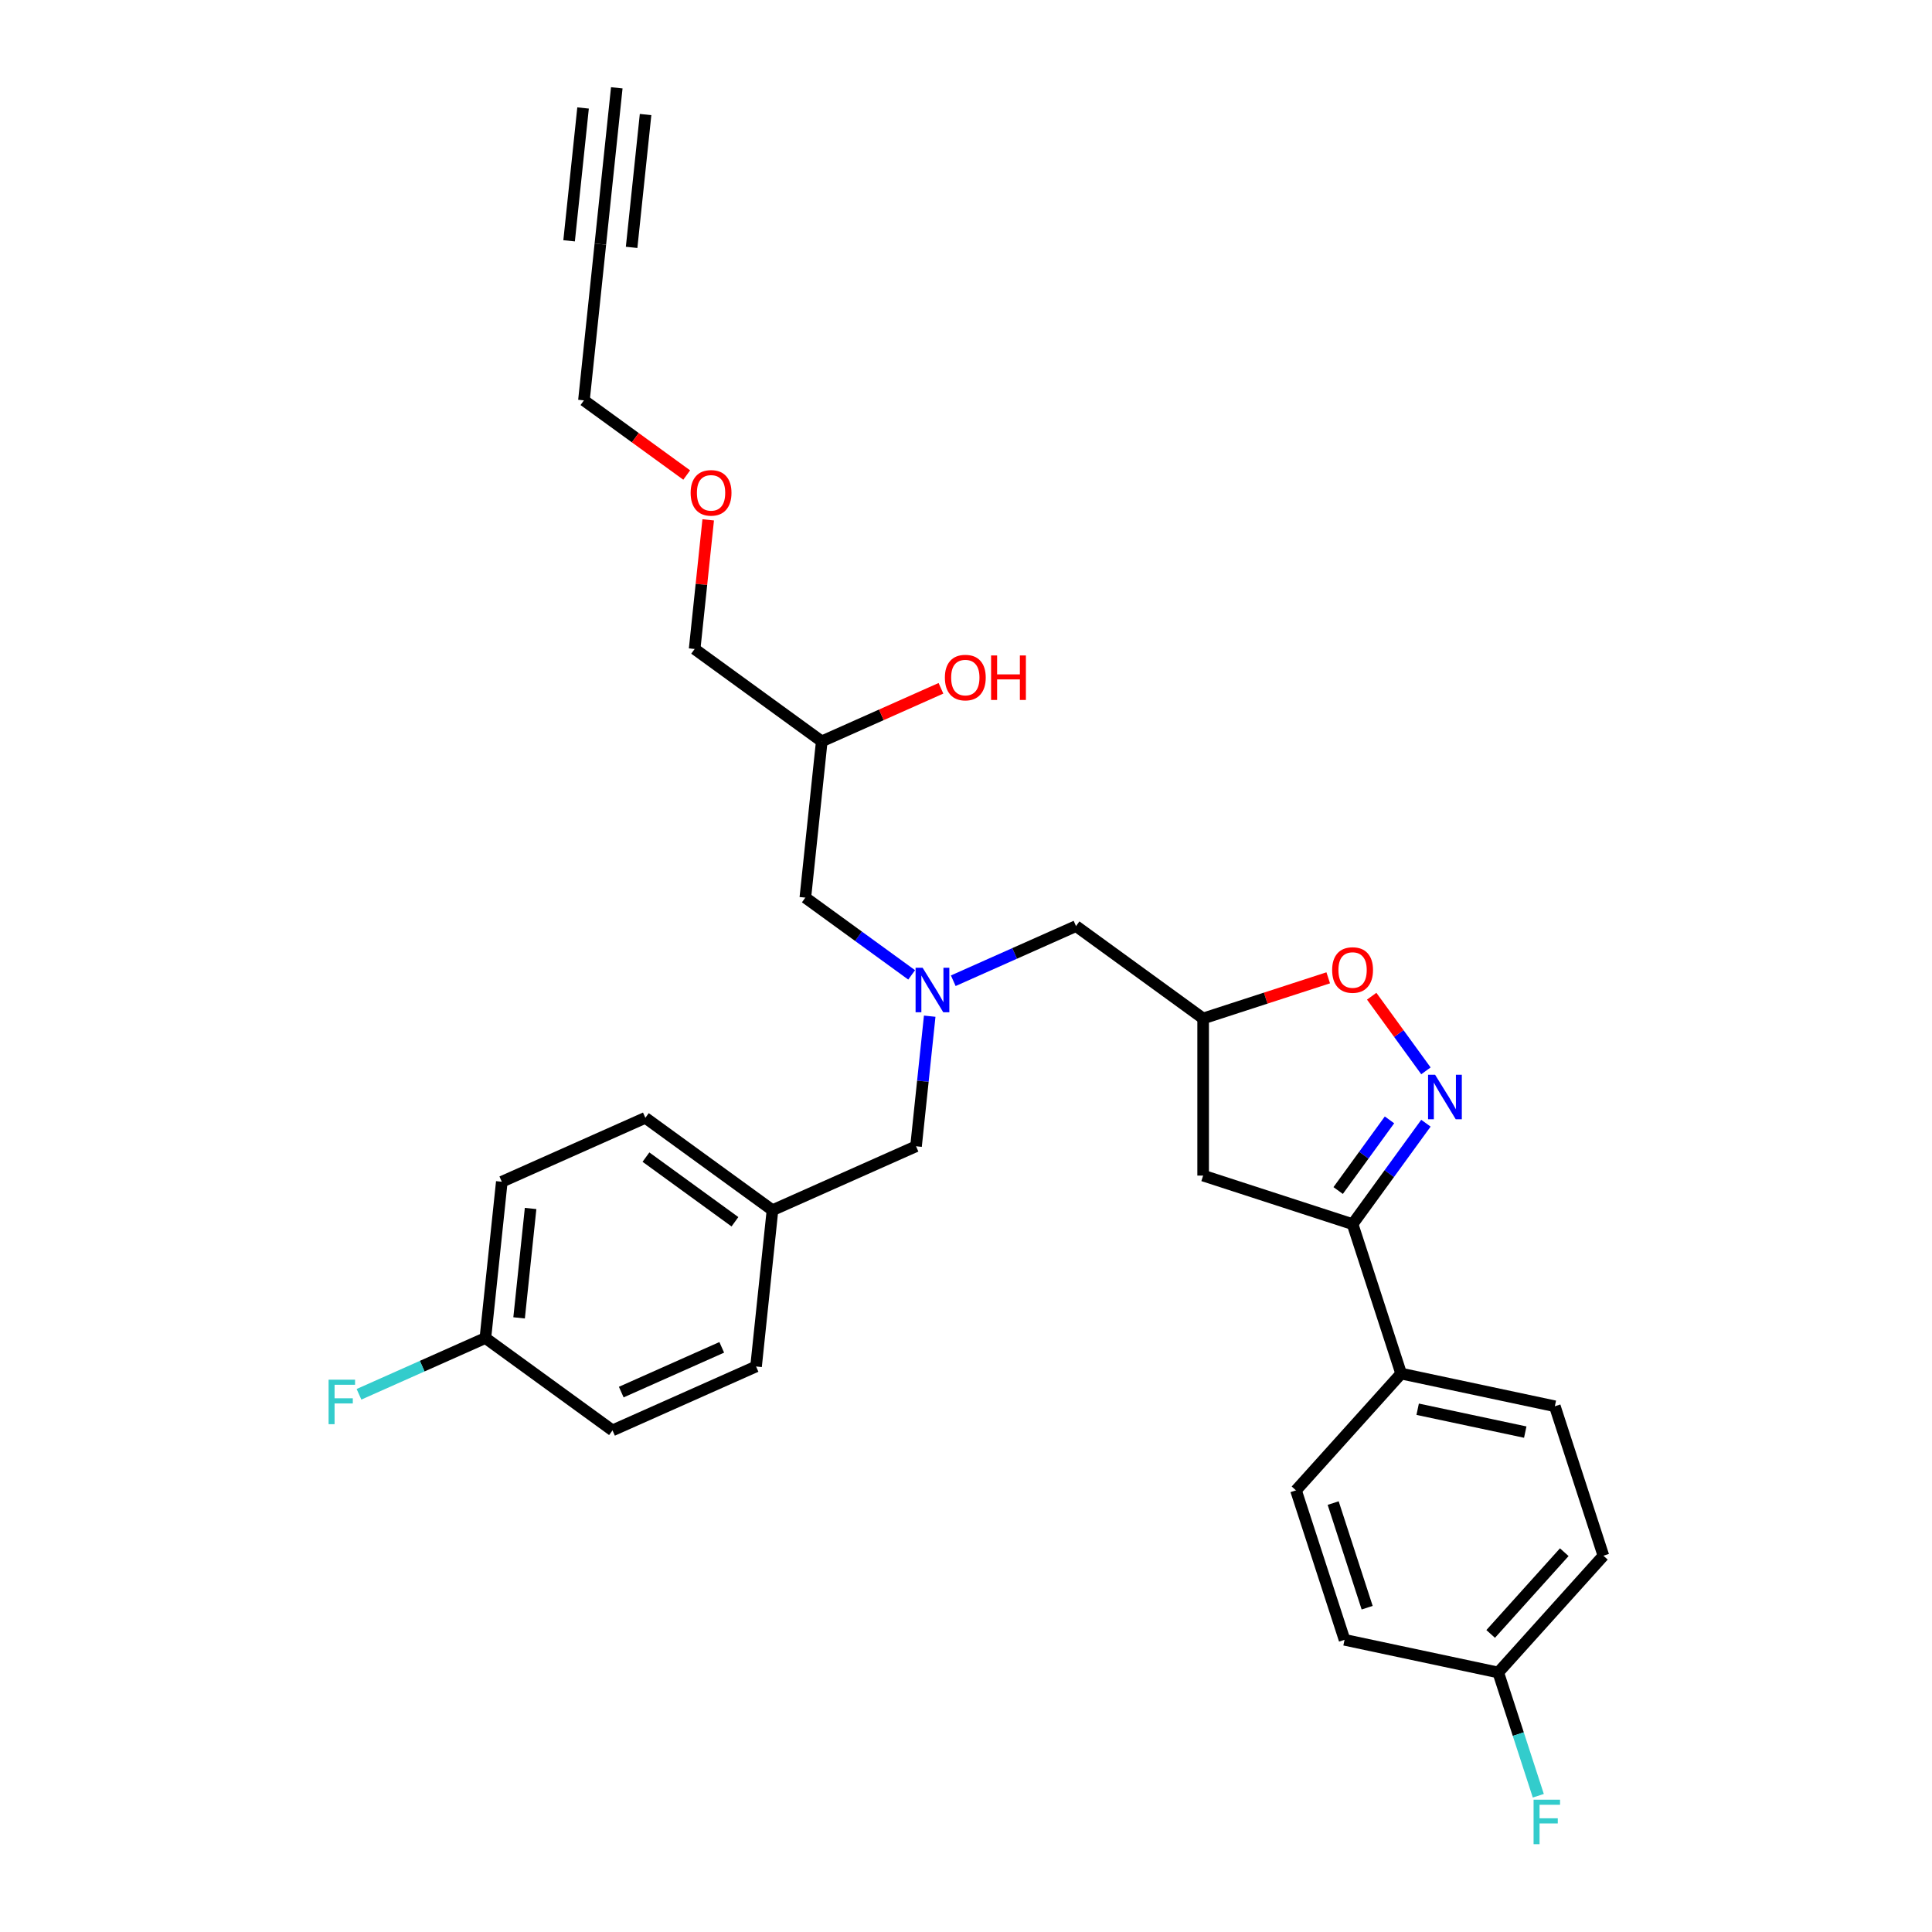<?xml version='1.0' encoding='iso-8859-1'?>
<svg version='1.1' baseProfile='full'
              xmlns='http://www.w3.org/2000/svg'
                      xmlns:rdkit='http://www.rdkit.org/xml'
                      xmlns:xlink='http://www.w3.org/1999/xlink'
                  xml:space='preserve'
width='1000px' height='1000px' viewBox='0 0 1000 1000'>
<!-- END OF HEADER -->
<rect style='opacity:1.0;fill:#FFFFFF;stroke:none' width='1000' height='1000' x='0' y='0'> </rect>
<path class='bond-0' d='M 738.056,581.368 L 719.075,607.493' style='fill:none;fill-rule:evenodd;stroke:#0000FF;stroke-width:6px;stroke-linecap:butt;stroke-linejoin:miter;stroke-opacity:1' />
<path class='bond-0' d='M 719.075,607.493 L 700.094,633.618' style='fill:none;fill-rule:evenodd;stroke:#000000;stroke-width:6px;stroke-linecap:butt;stroke-linejoin:miter;stroke-opacity:1' />
<path class='bond-0' d='M 719.202,579.644 L 705.915,597.932' style='fill:none;fill-rule:evenodd;stroke:#0000FF;stroke-width:6px;stroke-linecap:butt;stroke-linejoin:miter;stroke-opacity:1' />
<path class='bond-0' d='M 705.915,597.932 L 692.629,616.219' style='fill:none;fill-rule:evenodd;stroke:#000000;stroke-width:6px;stroke-linecap:butt;stroke-linejoin:miter;stroke-opacity:1' />
<path class='bond-1' d='M 738.056,554.268 L 724.023,534.952' style='fill:none;fill-rule:evenodd;stroke:#0000FF;stroke-width:6px;stroke-linecap:butt;stroke-linejoin:miter;stroke-opacity:1' />
<path class='bond-1' d='M 724.023,534.952 L 709.989,515.637' style='fill:none;fill-rule:evenodd;stroke:#FF0000;stroke-width:6px;stroke-linecap:butt;stroke-linejoin:miter;stroke-opacity:1' />
<path class='bond-2' d='M 700.094,633.618 L 622.742,608.485' style='fill:none;fill-rule:evenodd;stroke:#000000;stroke-width:6px;stroke-linecap:butt;stroke-linejoin:miter;stroke-opacity:1' />
<path class='bond-7' d='M 700.094,633.618 L 725.228,710.971' style='fill:none;fill-rule:evenodd;stroke:#000000;stroke-width:6px;stroke-linecap:butt;stroke-linejoin:miter;stroke-opacity:1' />
<path class='bond-4' d='M 687.488,506.114 L 655.115,516.632' style='fill:none;fill-rule:evenodd;stroke:#FF0000;stroke-width:6px;stroke-linecap:butt;stroke-linejoin:miter;stroke-opacity:1' />
<path class='bond-4' d='M 655.115,516.632 L 622.742,527.151' style='fill:none;fill-rule:evenodd;stroke:#000000;stroke-width:6px;stroke-linecap:butt;stroke-linejoin:miter;stroke-opacity:1' />
<path class='bond-29' d='M 622.742,608.485 L 622.742,527.151' style='fill:none;fill-rule:evenodd;stroke:#000000;stroke-width:6px;stroke-linecap:butt;stroke-linejoin:miter;stroke-opacity:1' />
<path class='bond-3' d='M 493.408,507.631 L 525.175,493.488' style='fill:none;fill-rule:evenodd;stroke:#0000FF;stroke-width:6px;stroke-linecap:butt;stroke-linejoin:miter;stroke-opacity:1' />
<path class='bond-3' d='M 525.175,493.488 L 556.942,479.344' style='fill:none;fill-rule:evenodd;stroke:#000000;stroke-width:6px;stroke-linecap:butt;stroke-linejoin:miter;stroke-opacity:1' />
<path class='bond-9' d='M 471.871,504.602 L 444.355,484.611' style='fill:none;fill-rule:evenodd;stroke:#0000FF;stroke-width:6px;stroke-linecap:butt;stroke-linejoin:miter;stroke-opacity:1' />
<path class='bond-9' d='M 444.355,484.611 L 416.84,464.619' style='fill:none;fill-rule:evenodd;stroke:#000000;stroke-width:6px;stroke-linecap:butt;stroke-linejoin:miter;stroke-opacity:1' />
<path class='bond-10' d='M 481.216,525.976 L 477.677,559.645' style='fill:none;fill-rule:evenodd;stroke:#0000FF;stroke-width:6px;stroke-linecap:butt;stroke-linejoin:miter;stroke-opacity:1' />
<path class='bond-10' d='M 477.677,559.645 L 474.138,593.314' style='fill:none;fill-rule:evenodd;stroke:#000000;stroke-width:6px;stroke-linecap:butt;stroke-linejoin:miter;stroke-opacity:1' />
<path class='bond-8' d='M 622.742,527.151 L 556.942,479.344' style='fill:none;fill-rule:evenodd;stroke:#000000;stroke-width:6px;stroke-linecap:butt;stroke-linejoin:miter;stroke-opacity:1' />
<path class='bond-5' d='M 310.744,126.342 L 302.243,207.23' style='fill:none;fill-rule:evenodd;stroke:#000000;stroke-width:6px;stroke-linecap:butt;stroke-linejoin:miter;stroke-opacity:1' />
<path class='bond-6' d='M 310.744,126.342 L 319.246,45.455' style='fill:none;fill-rule:evenodd;stroke:#000000;stroke-width:6px;stroke-linecap:butt;stroke-linejoin:miter;stroke-opacity:1' />
<path class='bond-6' d='M 326.922,128.043 L 334.148,59.288' style='fill:none;fill-rule:evenodd;stroke:#000000;stroke-width:6px;stroke-linecap:butt;stroke-linejoin:miter;stroke-opacity:1' />
<path class='bond-6' d='M 294.567,124.642 L 301.793,55.887' style='fill:none;fill-rule:evenodd;stroke:#000000;stroke-width:6px;stroke-linecap:butt;stroke-linejoin:miter;stroke-opacity:1' />
<path class='bond-11' d='M 725.228,710.971 L 804.784,727.881' style='fill:none;fill-rule:evenodd;stroke:#000000;stroke-width:6px;stroke-linecap:butt;stroke-linejoin:miter;stroke-opacity:1' />
<path class='bond-11' d='M 733.779,729.418 L 789.468,741.255' style='fill:none;fill-rule:evenodd;stroke:#000000;stroke-width:6px;stroke-linecap:butt;stroke-linejoin:miter;stroke-opacity:1' />
<path class='bond-12' d='M 725.228,710.971 L 670.805,771.413' style='fill:none;fill-rule:evenodd;stroke:#000000;stroke-width:6px;stroke-linecap:butt;stroke-linejoin:miter;stroke-opacity:1' />
<path class='bond-13' d='M 416.84,464.619 L 425.341,383.731' style='fill:none;fill-rule:evenodd;stroke:#000000;stroke-width:6px;stroke-linecap:butt;stroke-linejoin:miter;stroke-opacity:1' />
<path class='bond-14' d='M 474.138,593.314 L 399.836,626.395' style='fill:none;fill-rule:evenodd;stroke:#000000;stroke-width:6px;stroke-linecap:butt;stroke-linejoin:miter;stroke-opacity:1' />
<path class='bond-17' d='M 804.784,727.881 L 829.917,805.233' style='fill:none;fill-rule:evenodd;stroke:#000000;stroke-width:6px;stroke-linecap:butt;stroke-linejoin:miter;stroke-opacity:1' />
<path class='bond-18' d='M 670.805,771.413 L 695.938,848.766' style='fill:none;fill-rule:evenodd;stroke:#000000;stroke-width:6px;stroke-linecap:butt;stroke-linejoin:miter;stroke-opacity:1' />
<path class='bond-18' d='M 690.046,777.989 L 707.639,832.136' style='fill:none;fill-rule:evenodd;stroke:#000000;stroke-width:6px;stroke-linecap:butt;stroke-linejoin:miter;stroke-opacity:1' />
<path class='bond-25' d='M 425.341,383.731 L 456.189,369.997' style='fill:none;fill-rule:evenodd;stroke:#000000;stroke-width:6px;stroke-linecap:butt;stroke-linejoin:miter;stroke-opacity:1' />
<path class='bond-25' d='M 456.189,369.997 L 487.036,356.263' style='fill:none;fill-rule:evenodd;stroke:#FF0000;stroke-width:6px;stroke-linecap:butt;stroke-linejoin:miter;stroke-opacity:1' />
<path class='bond-28' d='M 425.341,383.731 L 359.541,335.925' style='fill:none;fill-rule:evenodd;stroke:#000000;stroke-width:6px;stroke-linecap:butt;stroke-linejoin:miter;stroke-opacity:1' />
<path class='bond-23' d='M 399.836,626.395 L 391.335,707.283' style='fill:none;fill-rule:evenodd;stroke:#000000;stroke-width:6px;stroke-linecap:butt;stroke-linejoin:miter;stroke-opacity:1' />
<path class='bond-24' d='M 399.836,626.395 L 334.036,578.588' style='fill:none;fill-rule:evenodd;stroke:#000000;stroke-width:6px;stroke-linecap:butt;stroke-linejoin:miter;stroke-opacity:1' />
<path class='bond-24' d='M 380.405,632.384 L 334.345,598.919' style='fill:none;fill-rule:evenodd;stroke:#000000;stroke-width:6px;stroke-linecap:butt;stroke-linejoin:miter;stroke-opacity:1' />
<path class='bond-15' d='M 775.495,865.676 L 829.917,805.233' style='fill:none;fill-rule:evenodd;stroke:#000000;stroke-width:6px;stroke-linecap:butt;stroke-linejoin:miter;stroke-opacity:1' />
<path class='bond-15' d='M 771.569,845.725 L 809.665,803.415' style='fill:none;fill-rule:evenodd;stroke:#000000;stroke-width:6px;stroke-linecap:butt;stroke-linejoin:miter;stroke-opacity:1' />
<path class='bond-20' d='M 775.495,865.676 L 785.86,897.577' style='fill:none;fill-rule:evenodd;stroke:#000000;stroke-width:6px;stroke-linecap:butt;stroke-linejoin:miter;stroke-opacity:1' />
<path class='bond-20' d='M 785.86,897.577 L 796.225,929.478' style='fill:none;fill-rule:evenodd;stroke:#33CCCC;stroke-width:6px;stroke-linecap:butt;stroke-linejoin:miter;stroke-opacity:1' />
<path class='bond-30' d='M 775.495,865.676 L 695.938,848.766' style='fill:none;fill-rule:evenodd;stroke:#000000;stroke-width:6px;stroke-linecap:butt;stroke-linejoin:miter;stroke-opacity:1' />
<path class='bond-16' d='M 251.233,692.558 L 259.734,611.67' style='fill:none;fill-rule:evenodd;stroke:#000000;stroke-width:6px;stroke-linecap:butt;stroke-linejoin:miter;stroke-opacity:1' />
<path class='bond-16' d='M 268.686,682.125 L 274.637,625.503' style='fill:none;fill-rule:evenodd;stroke:#000000;stroke-width:6px;stroke-linecap:butt;stroke-linejoin:miter;stroke-opacity:1' />
<path class='bond-19' d='M 251.233,692.558 L 218.523,707.121' style='fill:none;fill-rule:evenodd;stroke:#000000;stroke-width:6px;stroke-linecap:butt;stroke-linejoin:miter;stroke-opacity:1' />
<path class='bond-19' d='M 218.523,707.121 L 185.813,721.684' style='fill:none;fill-rule:evenodd;stroke:#33CCCC;stroke-width:6px;stroke-linecap:butt;stroke-linejoin:miter;stroke-opacity:1' />
<path class='bond-31' d='M 251.233,692.558 L 317.033,740.364' style='fill:none;fill-rule:evenodd;stroke:#000000;stroke-width:6px;stroke-linecap:butt;stroke-linejoin:miter;stroke-opacity:1' />
<path class='bond-21' d='M 317.033,740.364 L 391.335,707.283' style='fill:none;fill-rule:evenodd;stroke:#000000;stroke-width:6px;stroke-linecap:butt;stroke-linejoin:miter;stroke-opacity:1' />
<path class='bond-21' d='M 321.562,720.542 L 373.573,697.385' style='fill:none;fill-rule:evenodd;stroke:#000000;stroke-width:6px;stroke-linecap:butt;stroke-linejoin:miter;stroke-opacity:1' />
<path class='bond-22' d='M 259.734,611.67 L 334.036,578.588' style='fill:none;fill-rule:evenodd;stroke:#000000;stroke-width:6px;stroke-linecap:butt;stroke-linejoin:miter;stroke-opacity:1' />
<path class='bond-26' d='M 302.243,207.23 L 328.839,226.554' style='fill:none;fill-rule:evenodd;stroke:#000000;stroke-width:6px;stroke-linecap:butt;stroke-linejoin:miter;stroke-opacity:1' />
<path class='bond-26' d='M 328.839,226.554 L 355.436,245.878' style='fill:none;fill-rule:evenodd;stroke:#FF0000;stroke-width:6px;stroke-linecap:butt;stroke-linejoin:miter;stroke-opacity:1' />
<path class='bond-27' d='M 366.567,269.075 L 363.054,302.5' style='fill:none;fill-rule:evenodd;stroke:#FF0000;stroke-width:6px;stroke-linecap:butt;stroke-linejoin:miter;stroke-opacity:1' />
<path class='bond-27' d='M 363.054,302.5 L 359.541,335.925' style='fill:none;fill-rule:evenodd;stroke:#000000;stroke-width:6px;stroke-linecap:butt;stroke-linejoin:miter;stroke-opacity:1' />
<path  class='atom-0' d='M 742.809 556.301
L 750.357 568.501
Q 751.105 569.705, 752.309 571.884
Q 753.513 574.064, 753.578 574.194
L 753.578 556.301
L 756.636 556.301
L 756.636 579.335
L 753.48 579.335
L 745.38 565.996
Q 744.436 564.434, 743.428 562.645
Q 742.452 560.856, 742.159 560.303
L 742.159 579.335
L 739.166 579.335
L 739.166 556.301
L 742.809 556.301
' fill='#0000FF'/>
<path  class='atom-2' d='M 689.521 502.083
Q 689.521 496.552, 692.254 493.461
Q 694.987 490.371, 700.094 490.371
Q 705.202 490.371, 707.935 493.461
Q 710.668 496.552, 710.668 502.083
Q 710.668 507.678, 707.902 510.867
Q 705.137 514.022, 700.094 514.022
Q 695.019 514.022, 692.254 510.867
Q 689.521 507.711, 689.521 502.083
M 700.094 511.42
Q 703.608 511.42, 705.495 509.077
Q 707.414 506.702, 707.414 502.083
Q 707.414 497.561, 705.495 495.283
Q 703.608 492.973, 700.094 492.973
Q 696.581 492.973, 694.661 495.251
Q 692.774 497.528, 692.774 502.083
Q 692.774 506.735, 694.661 509.077
Q 696.581 511.42, 700.094 511.42
' fill='#FF0000'/>
<path  class='atom-4' d='M 477.548 500.909
L 485.096 513.109
Q 485.844 514.313, 487.048 516.492
Q 488.252 518.672, 488.317 518.802
L 488.317 500.909
L 491.375 500.909
L 491.375 523.943
L 488.219 523.943
L 480.118 510.604
Q 479.175 509.042, 478.166 507.253
Q 477.19 505.464, 476.898 504.911
L 476.898 523.943
L 473.905 523.943
L 473.905 500.909
L 477.548 500.909
' fill='#0000FF'/>
<path  class='atom-20' d='M 170.083 714.122
L 183.779 714.122
L 183.779 716.757
L 173.173 716.757
L 173.173 723.752
L 182.608 723.752
L 182.608 726.42
L 173.173 726.42
L 173.173 737.156
L 170.083 737.156
L 170.083 714.122
' fill='#33CCCC'/>
<path  class='atom-21' d='M 793.78 931.512
L 807.476 931.512
L 807.476 934.147
L 796.87 934.147
L 796.87 941.142
L 806.305 941.142
L 806.305 943.809
L 796.87 943.809
L 796.87 954.545
L 793.78 954.545
L 793.78 931.512
' fill='#33CCCC'/>
<path  class='atom-26' d='M 489.07 350.715
Q 489.07 345.184, 491.803 342.094
Q 494.535 339.003, 499.643 339.003
Q 504.751 339.003, 507.484 342.094
Q 510.216 345.184, 510.216 350.715
Q 510.216 356.311, 507.451 359.499
Q 504.686 362.655, 499.643 362.655
Q 494.568 362.655, 491.803 359.499
Q 489.07 356.343, 489.07 350.715
M 499.643 360.052
Q 503.157 360.052, 505.044 357.71
Q 506.963 355.335, 506.963 350.715
Q 506.963 346.193, 505.044 343.916
Q 503.157 341.606, 499.643 341.606
Q 496.129 341.606, 494.21 343.883
Q 492.323 346.16, 492.323 350.715
Q 492.323 355.367, 494.21 357.71
Q 496.129 360.052, 499.643 360.052
' fill='#FF0000'/>
<path  class='atom-26' d='M 512.982 339.263
L 516.105 339.263
L 516.105 349.056
L 527.882 349.056
L 527.882 339.263
L 531.005 339.263
L 531.005 362.297
L 527.882 362.297
L 527.882 351.659
L 516.105 351.659
L 516.105 362.297
L 512.982 362.297
L 512.982 339.263
' fill='#FF0000'/>
<path  class='atom-28' d='M 357.47 255.102
Q 357.47 249.571, 360.202 246.481
Q 362.935 243.39, 368.043 243.39
Q 373.151 243.39, 375.883 246.481
Q 378.616 249.571, 378.616 255.102
Q 378.616 260.698, 375.851 263.886
Q 373.086 267.042, 368.043 267.042
Q 362.968 267.042, 360.202 263.886
Q 357.47 260.73, 357.47 255.102
M 368.043 264.439
Q 371.556 264.439, 373.443 262.097
Q 375.363 259.722, 375.363 255.102
Q 375.363 250.58, 373.443 248.302
Q 371.556 245.993, 368.043 245.993
Q 364.529 245.993, 362.61 248.27
Q 360.723 250.547, 360.723 255.102
Q 360.723 259.754, 362.61 262.097
Q 364.529 264.439, 368.043 264.439
' fill='#FF0000'/>
</svg>
